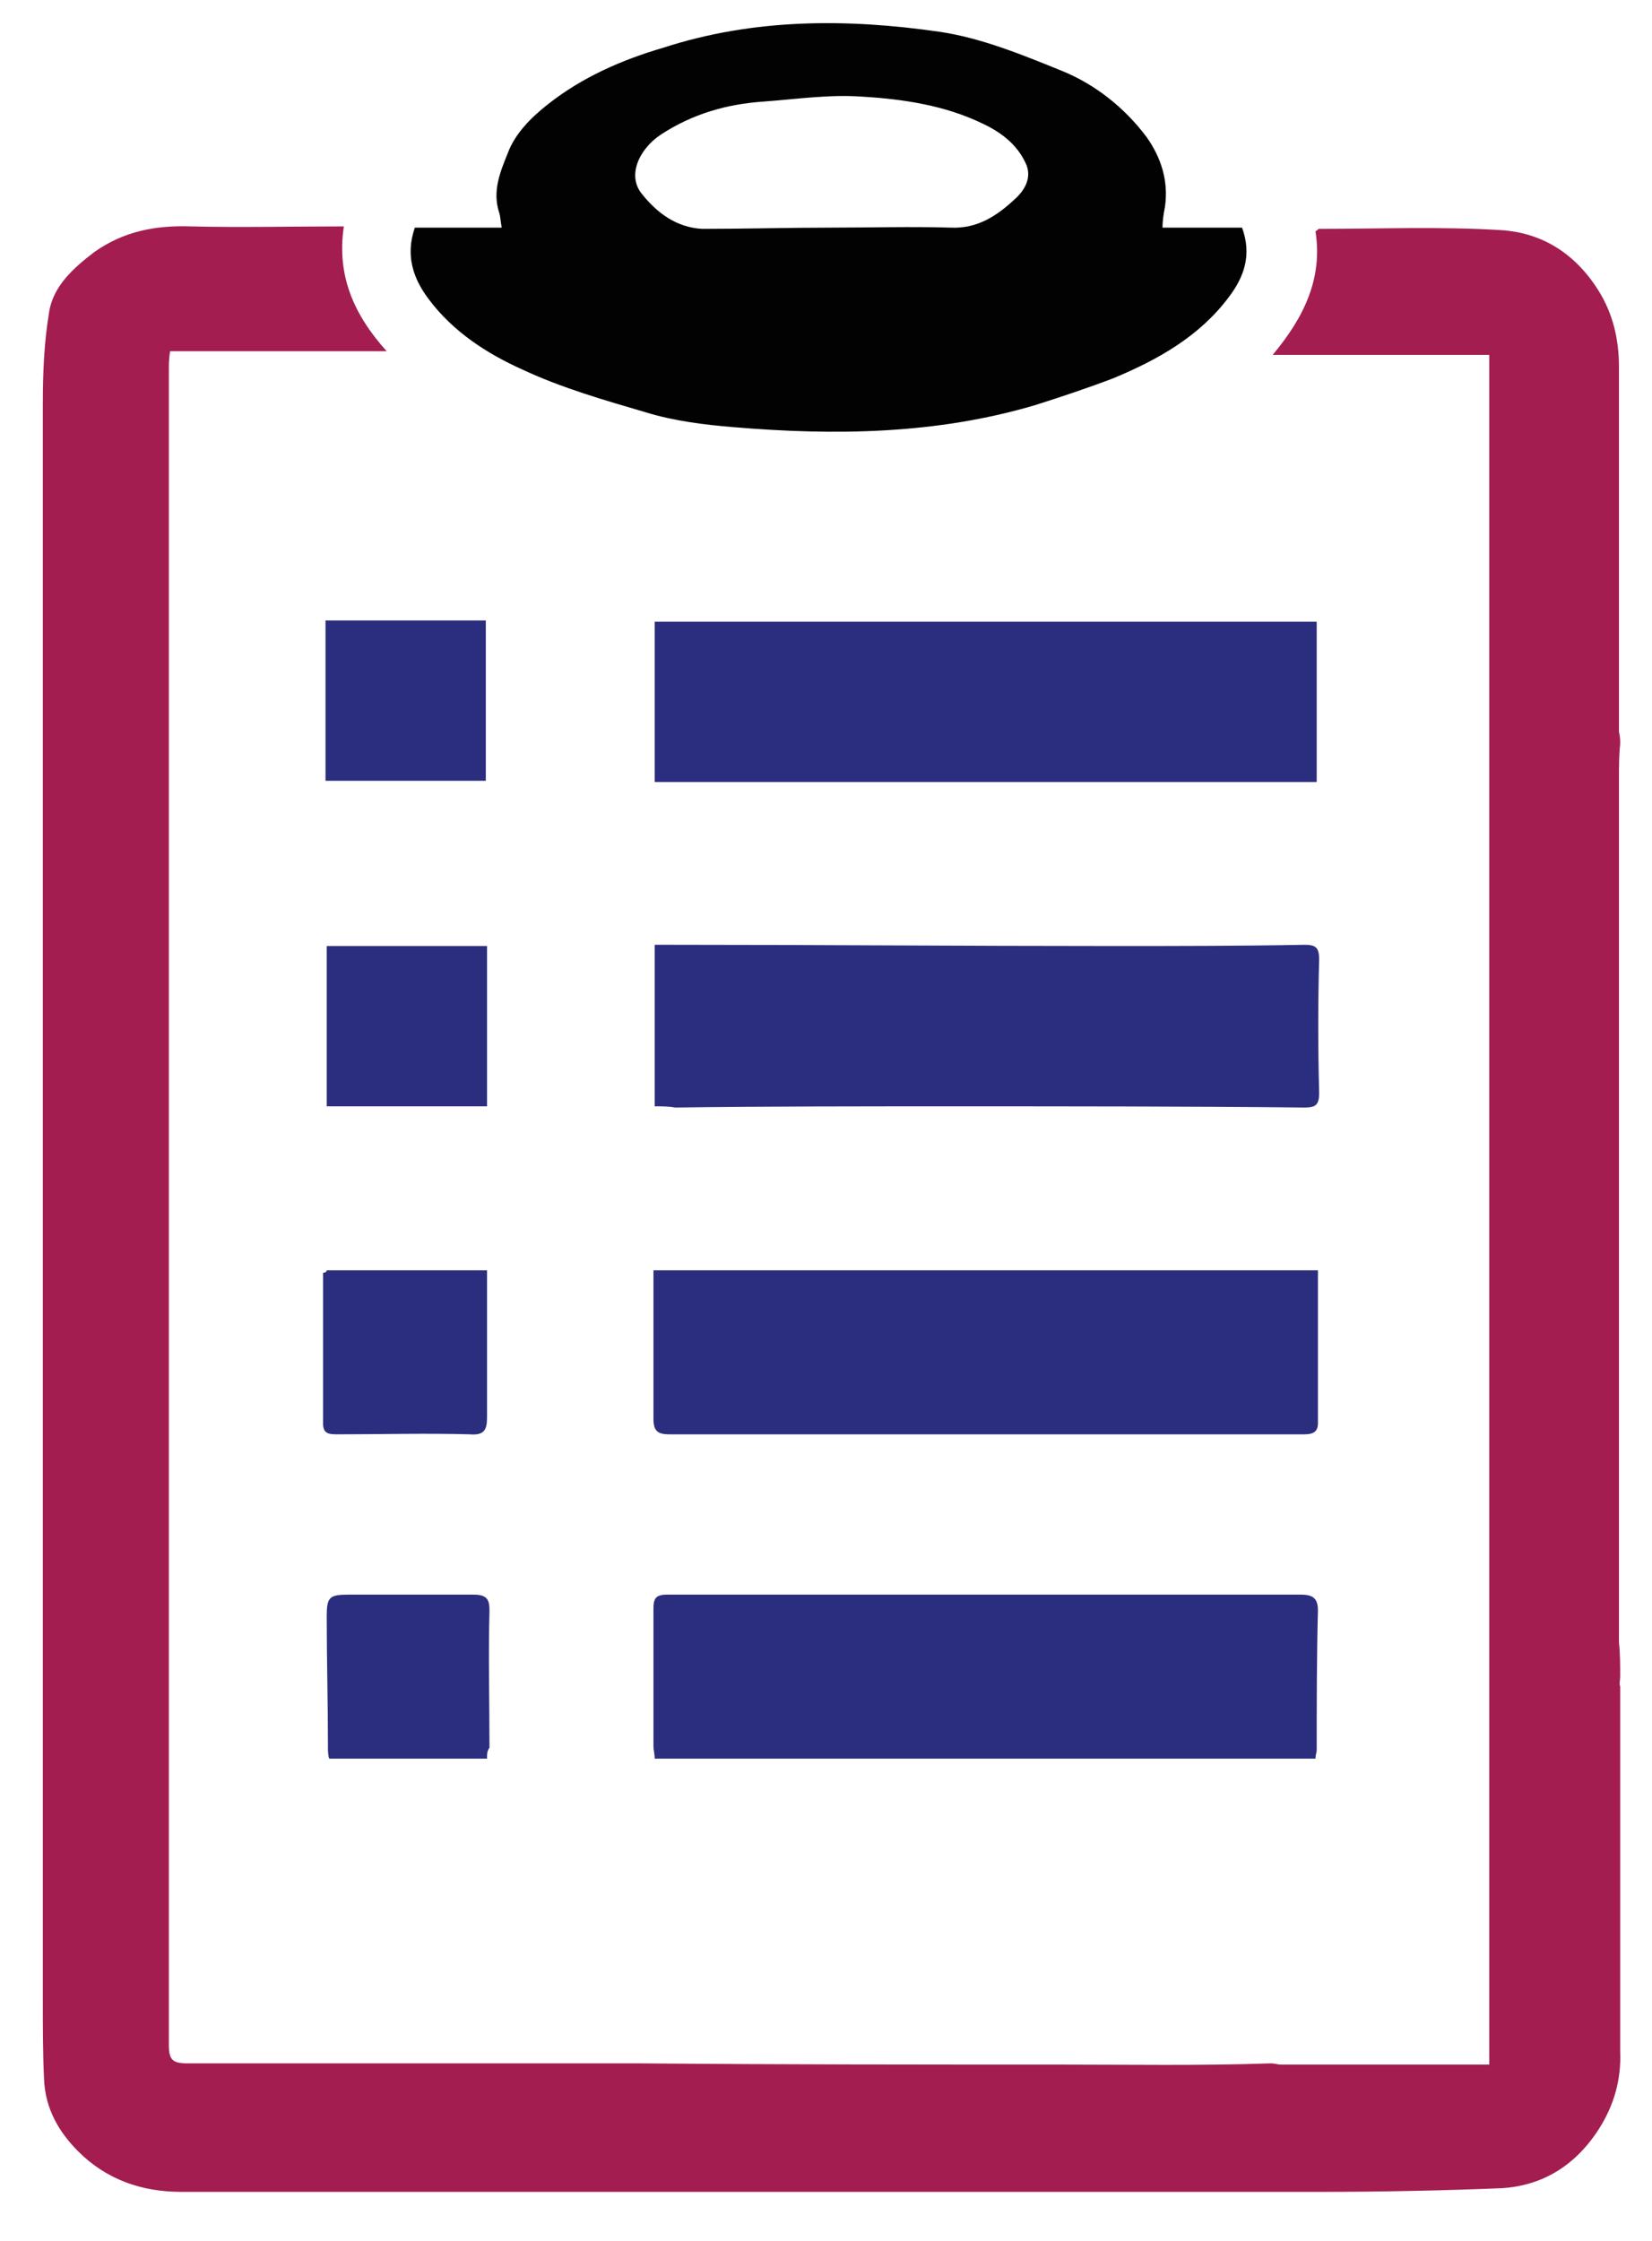 <?xml version="1.0" encoding="utf-8"?>
<!-- Generator: Adobe Illustrator 25.1.0, SVG Export Plug-In . SVG Version: 6.00 Build 0)  -->
<svg version="1.1" id="Layer_1" xmlns="http://www.w3.org/2000/svg" xmlns:xlink="http://www.w3.org/1999/xlink" x="0px" y="0px"
	 viewBox="0 0 135 183.1" style="enable-background:new 0 0 135 183.1;" xml:space="preserve">
<style type="text/css">
	.st0{fill:#A31D51;}
	.st1{fill:#020202;}
	.st2{fill:#2B2E7E;}
</style>
<g id="xHLo3Y_2_">
	<g>
		<path class="st0" d="M132.4,137c0-0.9,0-1.9-0.1-2.8c0-3.7,0-7.4,0-11.1c0-8.1,0-16.2,0-24.2c0-8.1,0-16.2,0-24.2
			c0-3.7,0-7.4,0-11.1c0-0.9,0-1.9,0.1-2.8c0-0.3,0-0.6-0.1-1c0-9.9,0-19.8,0-29.8c0-2.3-0.5-4.4-1.7-6.3c-1.9-3-4.6-4.7-8-4.9
			c-4.9-0.3-9.9-0.1-14.8-0.1c-0.1,0-0.1,0.1-0.3,0.2c0.6,3.8-0.9,7-3.5,10.1c6,0,11.7,0,17.7,0c0,4.5,0,8.9,0,13.3
			c0,37.8,0,75.5,0,113.1c0,4.4,0,8.9,0,13.3c-5.7,0-11.3,0-17,0c-0.3,0-0.5-0.1-0.9-0.1c-5.7,0.2-11.5,0.1-17.2,0.1
			c-11.4,0-22.8,0-34.1-0.1c-12.4,0-24.8,0-37.2,0c-1.2,0-1.5-0.3-1.5-1.5c0-34.4,0-68.8,0-103.2c0-11.2,0-22.5,0-33.7
			c0-0.4,0-0.9,0.1-1.5c5.9,0,11.7,0,17.7,0c-2.7-3-4.1-6.2-3.5-10.2c-4.3,0-8.4,0.1-12.5,0c-2.9-0.1-5.5,0.4-7.9,2.1
			c-1.7,1.3-3.4,2.8-3.7,5c-0.4,2.4-0.5,4.9-0.5,7.4c0,28.9,0,57.8,0,86.8c0,14.6,0,29.2,0,43.7c0,2.1,0,4.3,0.1,6.4
			c0.1,2.4,1.2,4.3,2.8,5.9c2.3,2.3,5.2,3.3,8.4,3.3c22.5,0,45,0,67.6,0c8.5,0,17,0,25.5,0c0,0,0,0,0,0c4.9,0,9.9-0.1,14.8-0.3
			c3.4-0.2,6.1-1.9,8-4.9c1.2-1.9,1.8-4,1.7-6.3c0-9.9,0-19.9,0-29.8C132.3,137.6,132.4,137.3,132.4,137z"/>
		<path class="st1" d="M33.9,18.6c2.3,0,4.6,0,7.1,0c-0.1-0.5-0.1-0.9-0.2-1.2c-0.6-1.8,0.1-3.4,0.7-4.9c0.6-1.6,1.9-2.9,3.3-4
			c2.8-2.2,6-3.6,9.4-4.6c7.4-2.4,15-2.4,22.6-1.3c3.4,0.5,6.8,1.9,10,3.2c2.7,1.1,5.1,3,6.9,5.4c1.2,1.7,1.8,3.6,1.5,5.7
			C95.1,17.4,95,18,95,18.6c2.3,0,4.4,0,6.5,0c0.8,2.2,0.2,4-1.1,5.7c-2.4,3.2-5.8,5.1-9.4,6.6c-2.1,0.8-4.2,1.5-6.4,2.2
			c-8.1,2.4-16.4,2.5-24.7,1.8c-2.4-0.2-4.8-0.5-7.1-1.2c-3.4-1-6.9-2-10.1-3.5c-2.9-1.3-5.7-3.1-7.7-5.8
			C33.8,22.8,33.1,20.9,33.9,18.6z M67.9,18.6c3.3,0,6.5-0.1,9.8,0c2.2,0.1,3.8-1,5.2-2.3c0.8-0.7,1.5-1.8,0.9-3
			c-0.7-1.5-2-2.5-3.5-3.2c-3.1-1.5-6.5-2-9.8-2.2c-2.7-0.2-5.4,0.2-8.1,0.4c-3,0.2-5.8,1-8.4,2.7c-1.8,1.2-2.8,3.4-1.5,4.9
			c1.2,1.5,2.8,2.7,4.9,2.8C60.9,18.7,64.4,18.6,67.9,18.6z"/>
		<path class="st2" d="M53.5,143.7c0-0.4-0.1-0.7-0.1-1c0-3.7,0-7.5,0-11.2c0-0.8,0.1-1.2,1.1-1.2c17.3,0,34.5,0,51.8,0
			c1,0,1.4,0.3,1.4,1.3c-0.1,3.8-0.1,7.6-0.1,11.4c0,0.2-0.1,0.4-0.1,0.7C89.5,143.7,71.6,143.7,53.5,143.7z"/>
		<path class="st2" d="M107.7,103.8c0,4.2,0,8.4,0,12.5c0,0.7-0.4,0.9-1.1,0.9c-5.6,0-11.2,0-16.8,0c-0.5,0-1,0-1.5,0
			c-11.2,0-22.4,0-33.6,0c-1,0-1.3-0.3-1.3-1.3c0-4,0-8,0-12.1C71.5,103.8,89.5,103.8,107.7,103.8z"/>
		<path class="st2" d="M53.5,90.4c0-4.4,0-8.7,0-13.2c0.5,0,1,0,1.5,0c11.9,0,23.8,0.1,35.8,0.1c5.3,0,10.5,0,15.8-0.1
			c0.9,0,1.2,0.2,1.2,1.2c-0.1,3.6-0.1,7.2,0,10.9c0,1-0.3,1.2-1.2,1.2c-9.6-0.1-19.2-0.1-28.9-0.1c-7.5,0-15,0-22.5,0.1
			C54.6,90.4,54.1,90.4,53.5,90.4z"/>
		<path class="st2" d="M53.5,63.9c0-4.4,0-8.8,0-13.1c18,0,36,0,54.1,0c0,4.3,0,8.7,0,13.1C89.6,63.9,71.6,63.9,53.5,63.9z"/>
		<path class="st2" d="M26.7,103.8c4.4,0,8.7,0,13.1,0c0,1,0,1.9,0,2.8c0,3.1,0,6.1,0,9.2c0,1-0.2,1.5-1.4,1.4
			c-3.6-0.1-7.2,0-10.9,0c-0.7,0-1.1-0.1-1.1-0.9c0-4.1,0-8.2,0-12.3C26.6,104,26.7,103.9,26.7,103.8z"/>
		<path class="st2" d="M39.8,143.7c-4.4,0-8.6,0-12.9,0c-0.1-0.3-0.1-0.6-0.1-0.9c0-3.6-0.1-7.2-0.1-10.7c0-1.6,0.2-1.8,1.8-1.8
			c3.4,0,6.8,0,10.2,0c1.1,0,1.3,0.4,1.3,1.3c-0.1,3.7,0,7.5,0,11.2C39.8,143.1,39.8,143.3,39.8,143.7z"/>
		<path class="st2" d="M26.7,77.3c4.4,0,8.7,0,13.1,0c0,4.4,0,8.7,0,13.1c-4.4,0-8.7,0-13.1,0C26.7,86,26.7,81.7,26.7,77.3z"/>
		<path class="st2" d="M26.6,63.8c0-4.4,0-8.7,0-13.1c4.3,0,8.7,0,13.1,0c0,4.3,0,8.6,0,13.1C35.4,63.8,31.1,63.8,26.6,63.8z"/>
	</g>
</g>
</svg>
